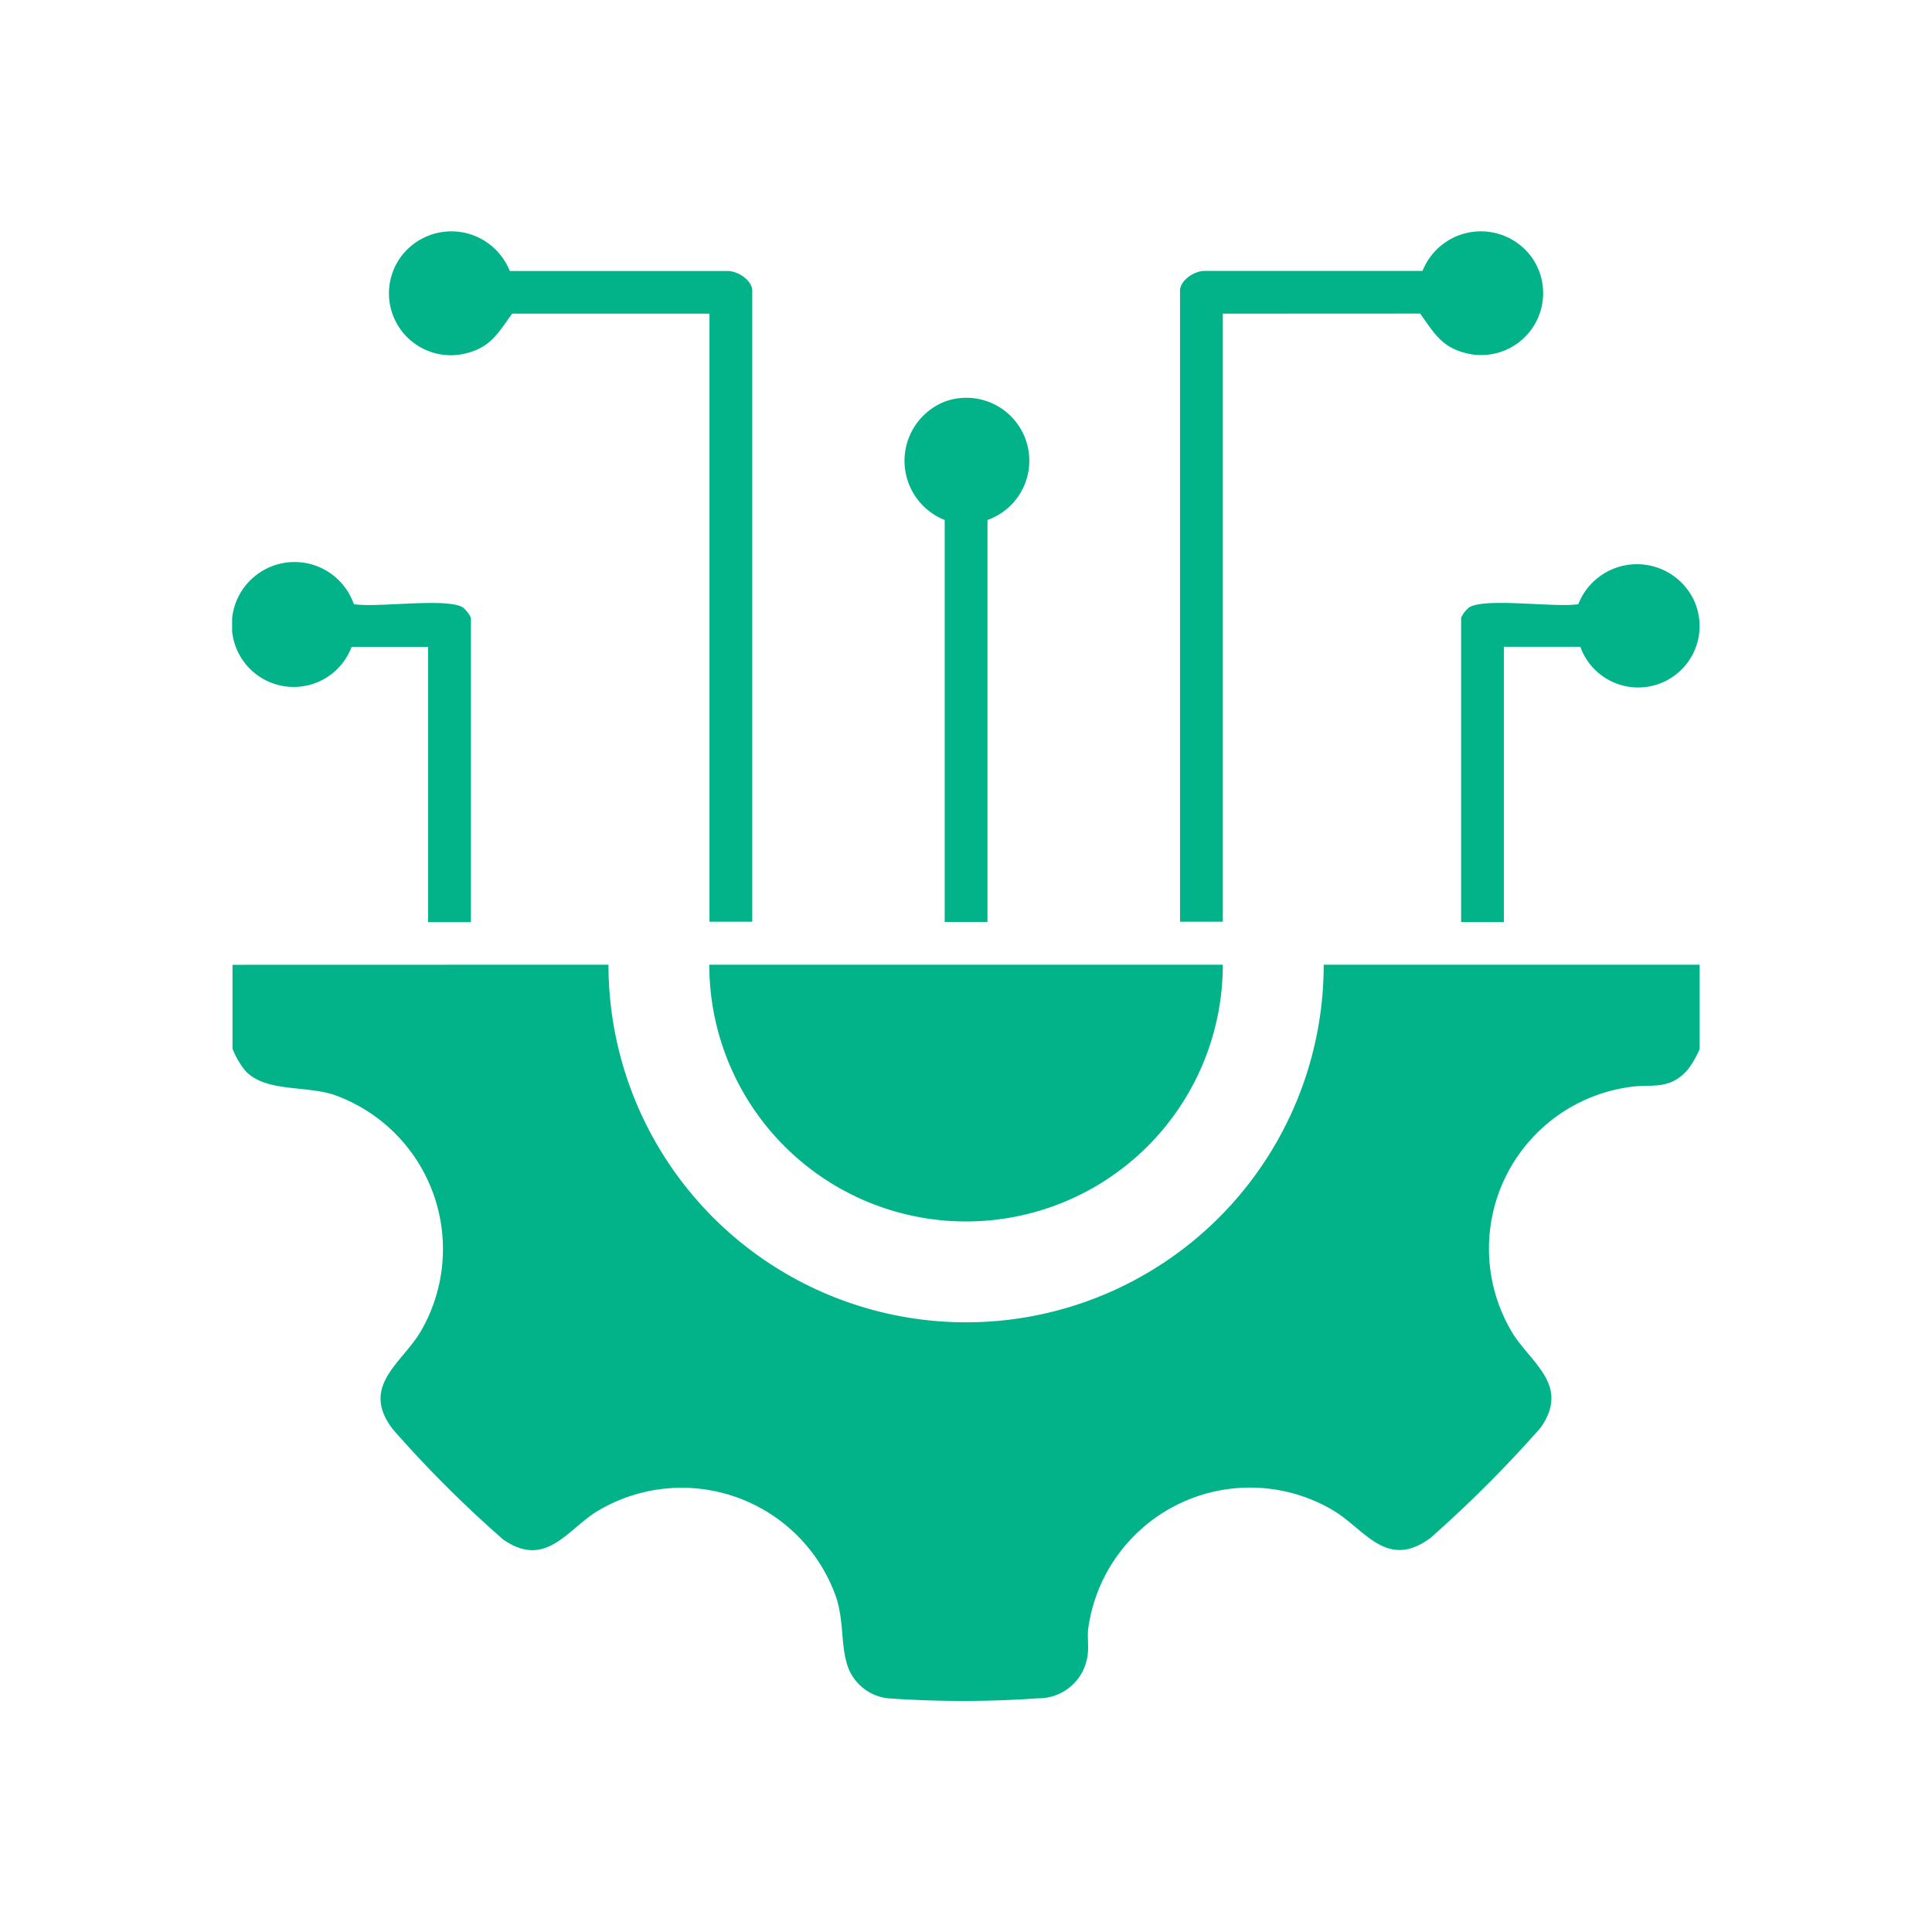<svg xmlns="http://www.w3.org/2000/svg" xmlns:xlink="http://www.w3.org/1999/xlink" width="40" height="40" viewBox="0 0 40 40">
  <defs>
    <clipPath id="clip-path">
      <rect id="Rectangle_44" data-name="Rectangle 44" width="30.387" height="30.434" fill="#02b389"/>
    </clipPath>
  </defs>
  <g id="AI-Powered_Process_Automation" data-name="AI-Powered Process Automation" transform="translate(0 0)">
    <rect id="Rectangle_1" data-name="Rectangle 1" width="40" height="40" transform="translate(0 0)" fill="#02b389" opacity="0"/>
    <g id="Group_59" data-name="Group 59" transform="translate(4.806 4.783)">
      <g id="Group_58" data-name="Group 58" clip-path="url(#clip-path)">
        <path id="Path_206" data-name="Path 206" d="M7.874,179.674a7.4,7.4,0,1,0,14.808,0h7.784v1.74a1.838,1.838,0,0,1-.254.442c-.39.437-.768.276-1.227.355a3.378,3.378,0,0,0-2.413,5.058c.381.644,1.227,1.1.6,1.992a25.592,25.592,0,0,1-2.277,2.279c-.913.676-1.359-.179-2.025-.573a3.381,3.381,0,0,0-5.058,2.413c-.034.194.013.4-.021.611a1.024,1.024,0,0,1-1.027.872,22.179,22.179,0,0,1-3.1,0,1,1,0,0,1-.857-.725c-.123-.436-.061-.873-.218-1.364a3.39,3.39,0,0,0-4.949-1.784c-.624.382-1.067,1.2-1.95.582a24.444,24.444,0,0,1-2.279-2.277c-.687-.892.182-1.365.573-2.024a3.388,3.388,0,0,0-1.805-4.907c-.6-.193-1.426-.047-1.835-.506a1.841,1.841,0,0,1-.254-.442v-1.74Z" transform="translate(-0.082 -164.484)" fill="#02b389"/>
        <path id="Path_207" data-name="Path 207" d="M127.493,179.674a5.316,5.316,0,1,1-10.632,0Z" transform="translate(-106.982 -164.484)" fill="#02b389"/>
        <path id="Path_208" data-name="Path 208" d="M40.85,1.711c-.267.364-.427.676-.9.806A1.281,1.281,0,0,1,38.541.541,1.3,1.3,0,0,1,40.8.828l4.483,0c.221-.016.538.186.538.411V14.3h-.886V1.711Z" transform="translate(-35.052 0)" fill="#02b389"/>
        <path id="Path_209" data-name="Path 209" d="M233.022,1.711V14.3h-.886V1.237c0-.225.317-.427.538-.411l4.483,0a1.3,1.3,0,0,1,2.257-.287,1.282,1.282,0,0,1-1.407,1.976c-.475-.13-.635-.442-.9-.806Z" transform="translate(-212.511 0)" fill="#02b389"/>
        <path id="Path_210" data-name="Path 210" d="M166.386,51.622H165.5V43.3a1.318,1.318,0,0,1,.012-2.455,1.3,1.3,0,0,1,.874,2.455Z" transform="translate(-150.747 -37.317)" fill="#02b389"/>
        <path id="Path_211" data-name="Path 211" d="M2.475,83.326A1.282,1.282,0,0,1,.013,83.1a1.3,1.3,0,0,1,2.507-.658c.472.081,1.925-.141,2.259.069a.624.624,0,0,1,.165.215v6.3H4.057v-5.7Z" transform="translate(0 -74.717)" fill="#02b389"/>
        <path id="Path_212" data-name="Path 212" d="M301,82.682a.586.586,0,0,1,.165-.215c.333-.209,1.79.01,2.261-.067a1.305,1.305,0,0,1,2.385-.1,1.272,1.272,0,1,1-2.343.982h-1.582v5.7H301Z" transform="translate(-275.555 -74.674)" fill="#02b389"/>
      </g>
    </g>
  </g>
</svg>

